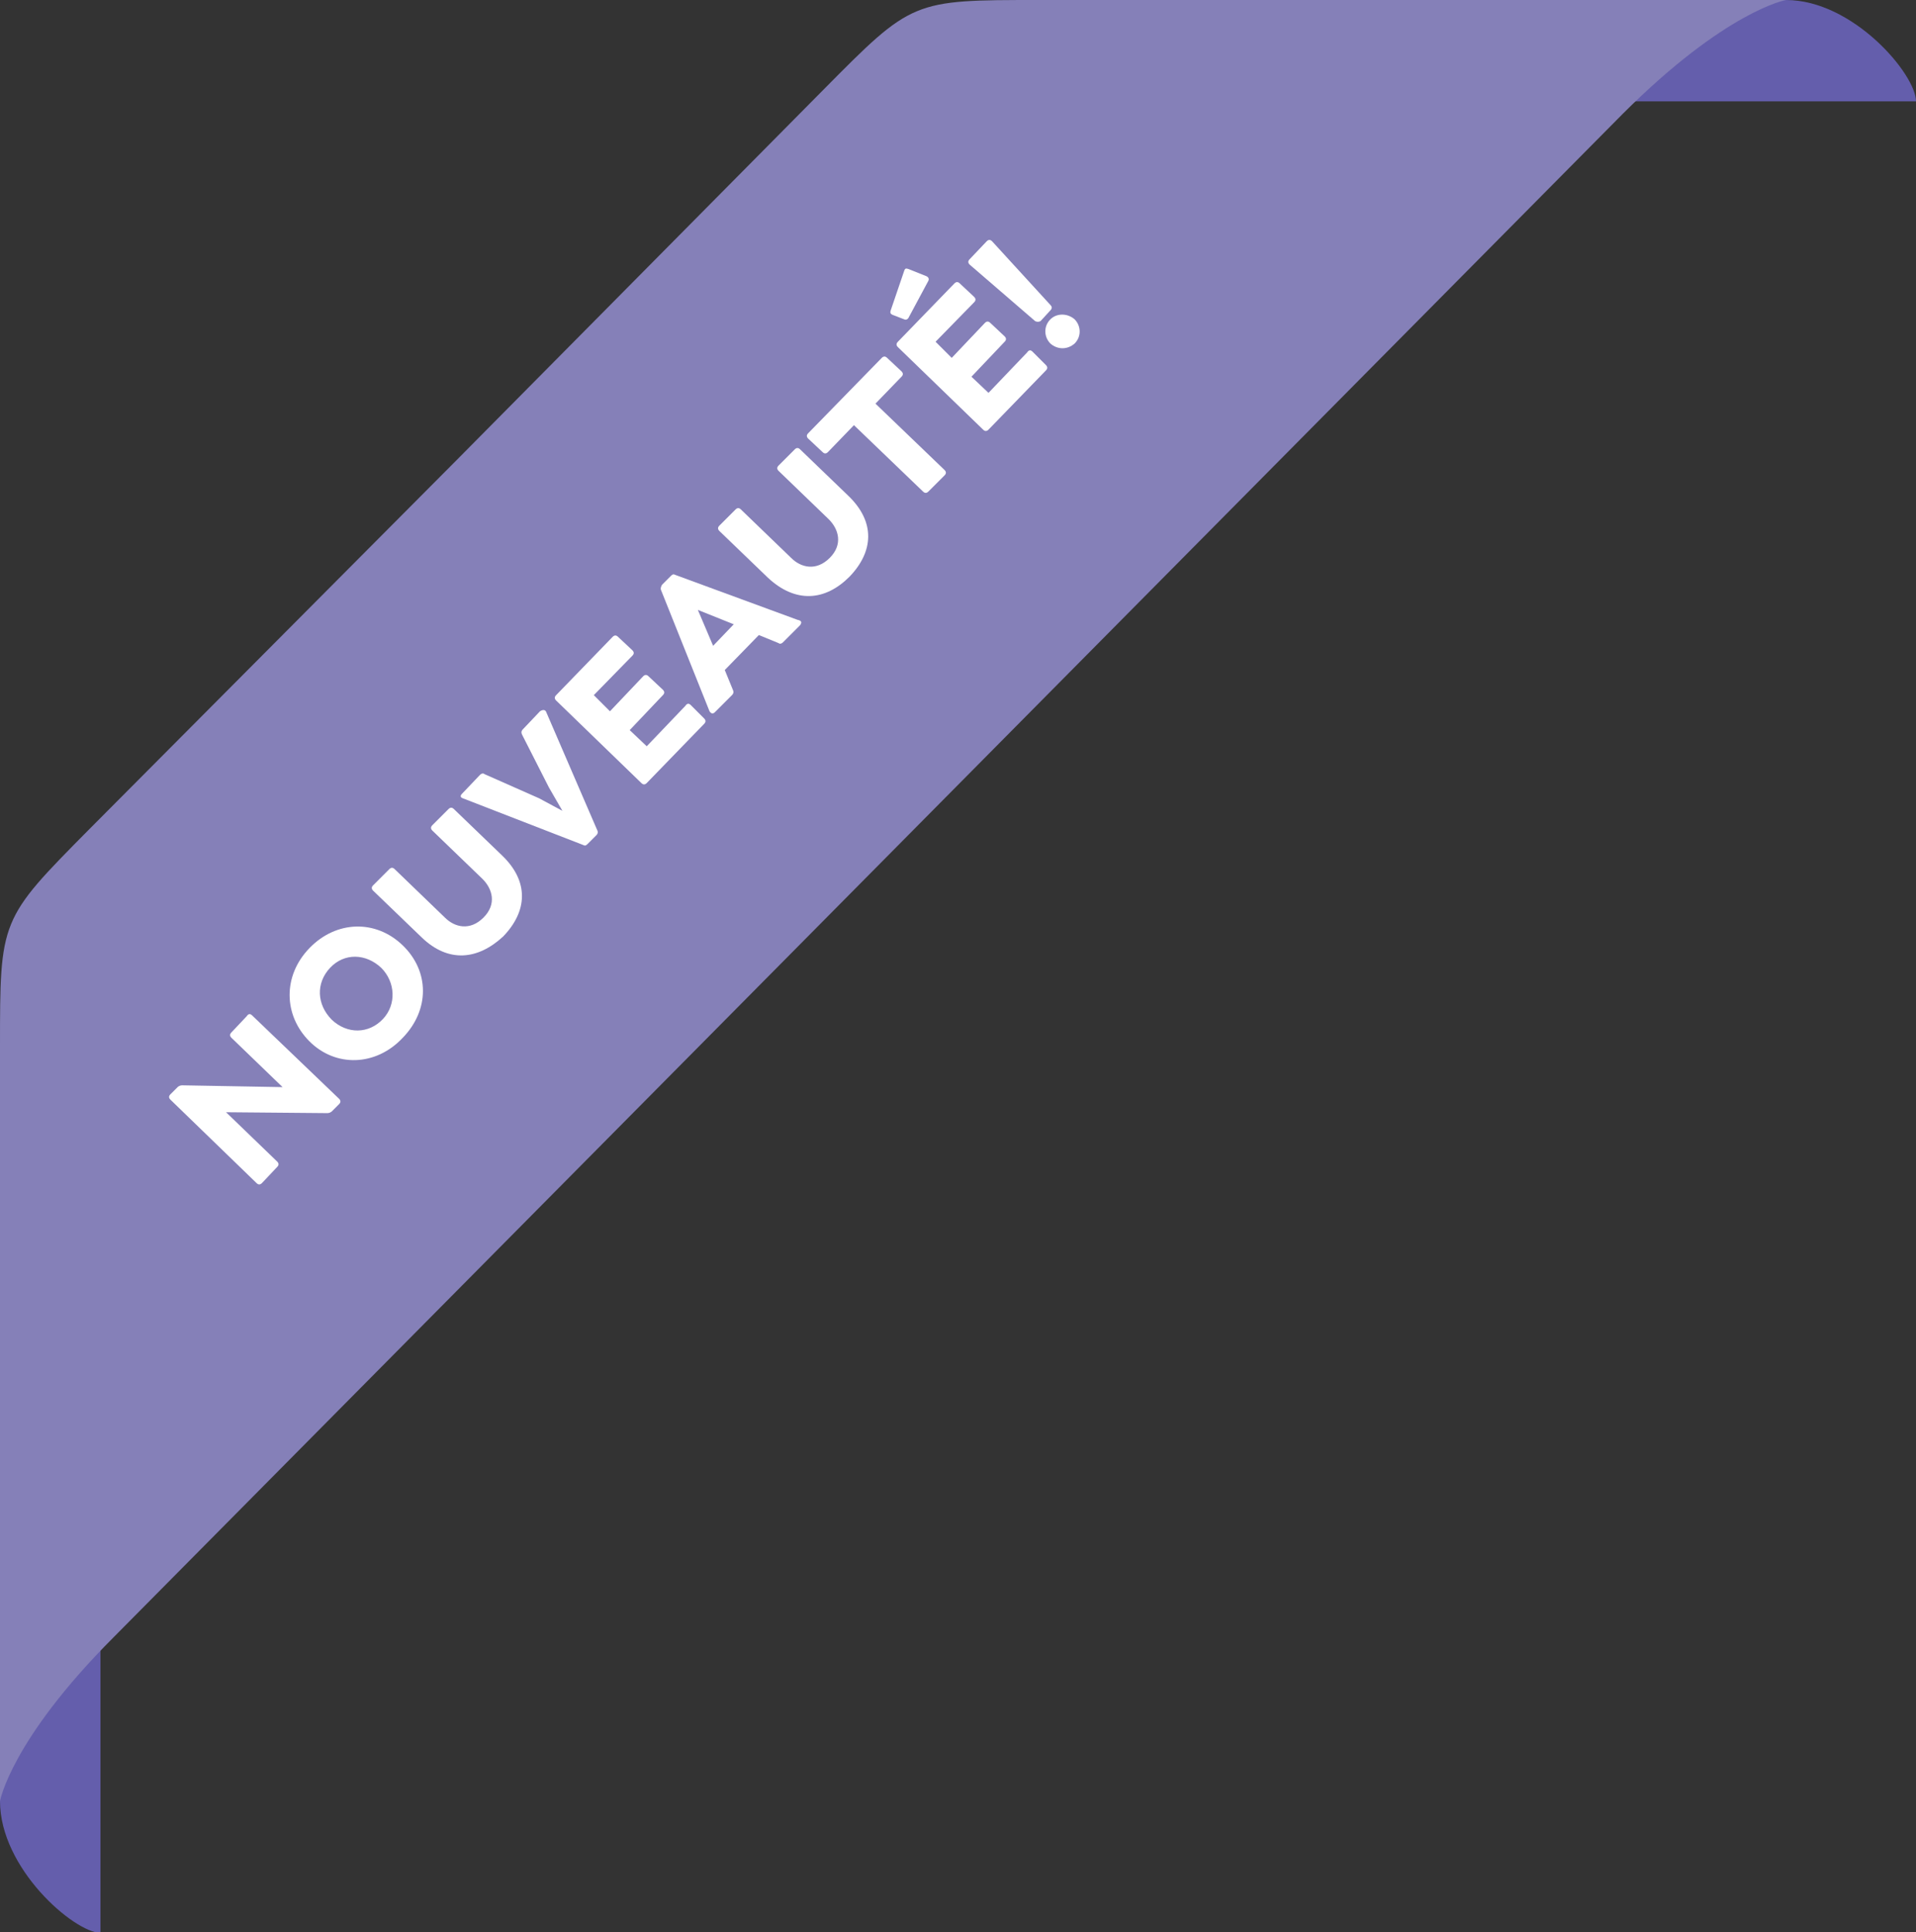 <?xml version="1.0" encoding="utf-8"?>
<!-- Generator: Adobe Illustrator 26.5.0, SVG Export Plug-In . SVG Version: 6.00 Build 0)  -->
<svg version="1.1" id="Calque_1" xmlns="http://www.w3.org/2000/svg" xmlns:xlink="http://www.w3.org/1999/xlink" x="0px" y="0px"
     viewBox="0 0 213.6 215.4" style="enable-background:new 0 0 213.6 215.4;" xml:space="preserve">
<rect x="0" y="0" width="213.6" height="215.4" fill="#333333" stroke="none"/>
<style type="text/css">
	.st0{clip-path:url(#SVGID_00000068660243805489932170000015261764518060343428_);}
	.st1{fill-rule:evenodd;clip-rule:evenodd;fill:#645EAC;}
	.st2{fill-rule:evenodd;clip-rule:evenodd;fill:#8580B8;}
	.st3{enable-background:new    ;}
	.st4{fill:#FFFFFF;}
</style>
    <g id="Groupe_132" transform="translate(-338.213 -548.477)">
	<g id="Groupe_123" transform="translate(338.213 548.477)">
		<g>
			<defs>
				<rect id="SVGID_1_" width="213.6" height="215.4"/>
			</defs>
            <clipPath id="SVGID_00000126284808886998411650000015159763194396989093_">
				<use xlink:href="#SVGID_1_"  style="overflow:visible;"/>
			</clipPath>

            <g id="Groupe_10" transform="translate(0)" style="clip-path:url(#SVGID_00000126284808886998411650000015159763194396989093_);">
				<path id="Tracé_4" class="st1" d="M199.1,0H182v11.3h31.6C213.6,8.3,206.6,0,199.1,0"/>
                <path id="Tracé_5" class="st1" d="M0,200.8v-17.2h11.2v31.9C8.2,215.4,0,208.3,0,200.8"/>
                <path id="Tracé_6" class="st2" d="M115.8,0c-14.1,0-14.1,0-24,10L50.9,51.3L9.9,92.5c-9.9,10-9.9,10-9.9,24.2v84.1
					c0,0,1.2-6.8,12.7-18.3l84.1-84.9l84.1-84.9C192.4,1.2,199.1,0,199.1,0H115.8z"/>
			</g>
		</g>
	</g>
</g>
    <g class="st3">
	<path class="st4" d="M28.1,113.2l9.7,9.3c0.2,0.2,0.2,0.4,0,0.6l-0.8,0.8c-0.1,0.1-0.3,0.2-0.5,0.2L25.2,124l5.7,5.5
		c0.2,0.2,0.2,0.4,0,0.6l-1.7,1.8c-0.2,0.2-0.4,0.2-0.6,0l-9.6-9.3c-0.2-0.2-0.2-0.4,0-0.6l0.8-0.8c0.1-0.1,0.3-0.2,0.5-0.2
		l11.2,0.2l-5.7-5.5c-0.2-0.2-0.2-0.4,0-0.6l1.7-1.8C27.7,113,27.9,113,28.1,113.2z"/>
        <path class="st4" d="M34.5,116.1c-2.9-2.9-3-7.3,0-10.4c3-3.1,7.4-3.2,10.4-0.3c3,2.9,3,7.2,0,10.3C41.9,118.9,37.4,119,34.5,116.1
		z M42.5,107.9c-1.7-1.6-4.1-1.7-5.7,0c-1.6,1.7-1.5,4.1,0.2,5.8c1.7,1.6,4.1,1.6,5.7-0.1C44.2,112,44.1,109.5,42.5,107.9z"/>
        <path class="st4" d="M47,104.5l-5.4-5.2c-0.2-0.2-0.2-0.4,0-0.6l1.8-1.8c0.2-0.2,0.4-0.2,0.6,0l5.6,5.4c1.1,1.1,2.8,1.5,4.3,0
		c1.5-1.5,1-3.2-0.1-4.3l-5.6-5.4c-0.2-0.2-0.2-0.4,0-0.6l1.8-1.8c0.2-0.2,0.4-0.2,0.6,0l5.4,5.2c3,2.9,2.8,6.2,0.1,9
		C53.3,107,50,107.4,47,104.5z"/>
        <path class="st4" d="M60.9,79.4l5.7,13.2c0.1,0.2,0,0.4-0.1,0.5l-1,1c-0.2,0.2-0.3,0.2-0.5,0.1L51.6,89c-0.3-0.1-0.3-0.3-0.1-0.5
		l2-2.1c0.2-0.2,0.4-0.2,0.5-0.1l6.1,2.7l2.6,1.4l-1.5-2.6l-3-5.9c-0.1-0.2-0.1-0.4,0.1-0.6l1.9-2C60.5,79.1,60.8,79.1,60.9,79.4z"
        />
        <path class="st4" d="M77,78.6l1.5,1.5c0.2,0.2,0.2,0.4,0,0.6l-6.4,6.6c-0.2,0.2-0.4,0.2-0.6,0L62,78.1c-0.2-0.2-0.2-0.4,0-0.6
		l6.3-6.5c0.2-0.2,0.4-0.2,0.6,0l1.6,1.5c0.2,0.2,0.2,0.4,0,0.6l-4.3,4.4l1.8,1.8l3.7-3.9c0.2-0.2,0.4-0.2,0.6,0l1.6,1.5
		c0.2,0.2,0.2,0.4,0,0.6l-3.7,3.9l1.9,1.8l4.3-4.5C76.6,78.4,76.8,78.4,77,78.6z"/>
        <path class="st4" d="M89.2,69.7l-1.9,1.9c-0.2,0.2-0.4,0.2-0.5,0.1l-2.2-0.9l-3.8,3.9l0.9,2.2c0.1,0.2,0.1,0.4-0.1,0.6l-1.9,1.9
		c-0.2,0.2-0.4,0.2-0.6-0.1l-5.4-13.5c-0.1-0.2,0-0.4,0.1-0.6l1-1c0.2-0.2,0.3-0.2,0.5-0.1l13.6,5C89.4,69.2,89.4,69.4,89.2,69.7z
		 M79.5,72l2.3-2.4l-4-1.6L79.5,72z"/>
        <path class="st4" d="M85.6,64.4l-5.4-5.2c-0.2-0.2-0.2-0.4,0-0.6l1.8-1.8c0.2-0.2,0.4-0.2,0.6,0l5.6,5.4c1.1,1.1,2.8,1.5,4.3,0
		c1.5-1.5,1-3.2-0.1-4.3l-5.6-5.4c-0.2-0.2-0.2-0.4,0-0.6l1.8-1.8c0.2-0.2,0.4-0.2,0.6,0l5.4,5.2c3,2.9,2.8,6.2,0.1,9
		C92,67,88.7,67.3,85.6,64.4z"/>
        <path class="st4" d="M98.9,39.9l1.6,1.5c0.2,0.2,0.2,0.4,0,0.6l-2.9,3l7.7,7.4c0.2,0.2,0.2,0.4,0,0.6l-1.8,1.8
		c-0.2,0.2-0.4,0.2-0.6,0l-7.7-7.4l-2.9,3c-0.2,0.2-0.4,0.2-0.6,0l-1.6-1.5c-0.2-0.2-0.2-0.4,0-0.6l8.2-8.4
		C98.5,39.7,98.7,39.7,98.9,39.9z"/>
        <path class="st4" d="M99.5,35.1c-0.2-0.1-0.3-0.2-0.2-0.5l1.5-4.4c0.1-0.3,0.2-0.3,0.5-0.2l2,0.8c0.2,0.1,0.3,0.3,0.2,0.5l-2.2,4.1
		c-0.1,0.2-0.3,0.3-0.5,0.2L99.5,35.1z M115.1,39.2l1.5,1.5c0.2,0.2,0.2,0.4,0,0.6l-6.4,6.6c-0.2,0.2-0.4,0.2-0.6,0l-9.5-9.2
		c-0.2-0.2-0.2-0.4,0-0.6l6.3-6.5c0.2-0.2,0.4-0.2,0.6,0l1.6,1.5c0.2,0.2,0.2,0.4,0,0.6l-4.3,4.4l1.8,1.8l3.7-3.9
		c0.2-0.2,0.4-0.2,0.6,0l1.6,1.5c0.2,0.2,0.2,0.4,0,0.6l-3.7,3.9l1.9,1.8l4.3-4.5C114.7,39,114.9,39,115.1,39.2z"/>
        <path class="st4" d="M115.4,35.8l-7.3-6.3c-0.2-0.2-0.2-0.4,0-0.6l1.9-2c0.2-0.2,0.4-0.2,0.6,0l6.5,7.1c0.2,0.2,0.2,0.4,0,0.6
		l-1.1,1.2C115.8,35.9,115.6,35.9,115.4,35.8z M117.1,38.3c-0.7-0.7-0.8-1.9,0-2.7c0.7-0.7,1.9-0.7,2.7,0c0.7,0.7,0.8,1.9,0,2.7
		C119,39,117.9,39,117.1,38.3z"/>
</g>
</svg>
